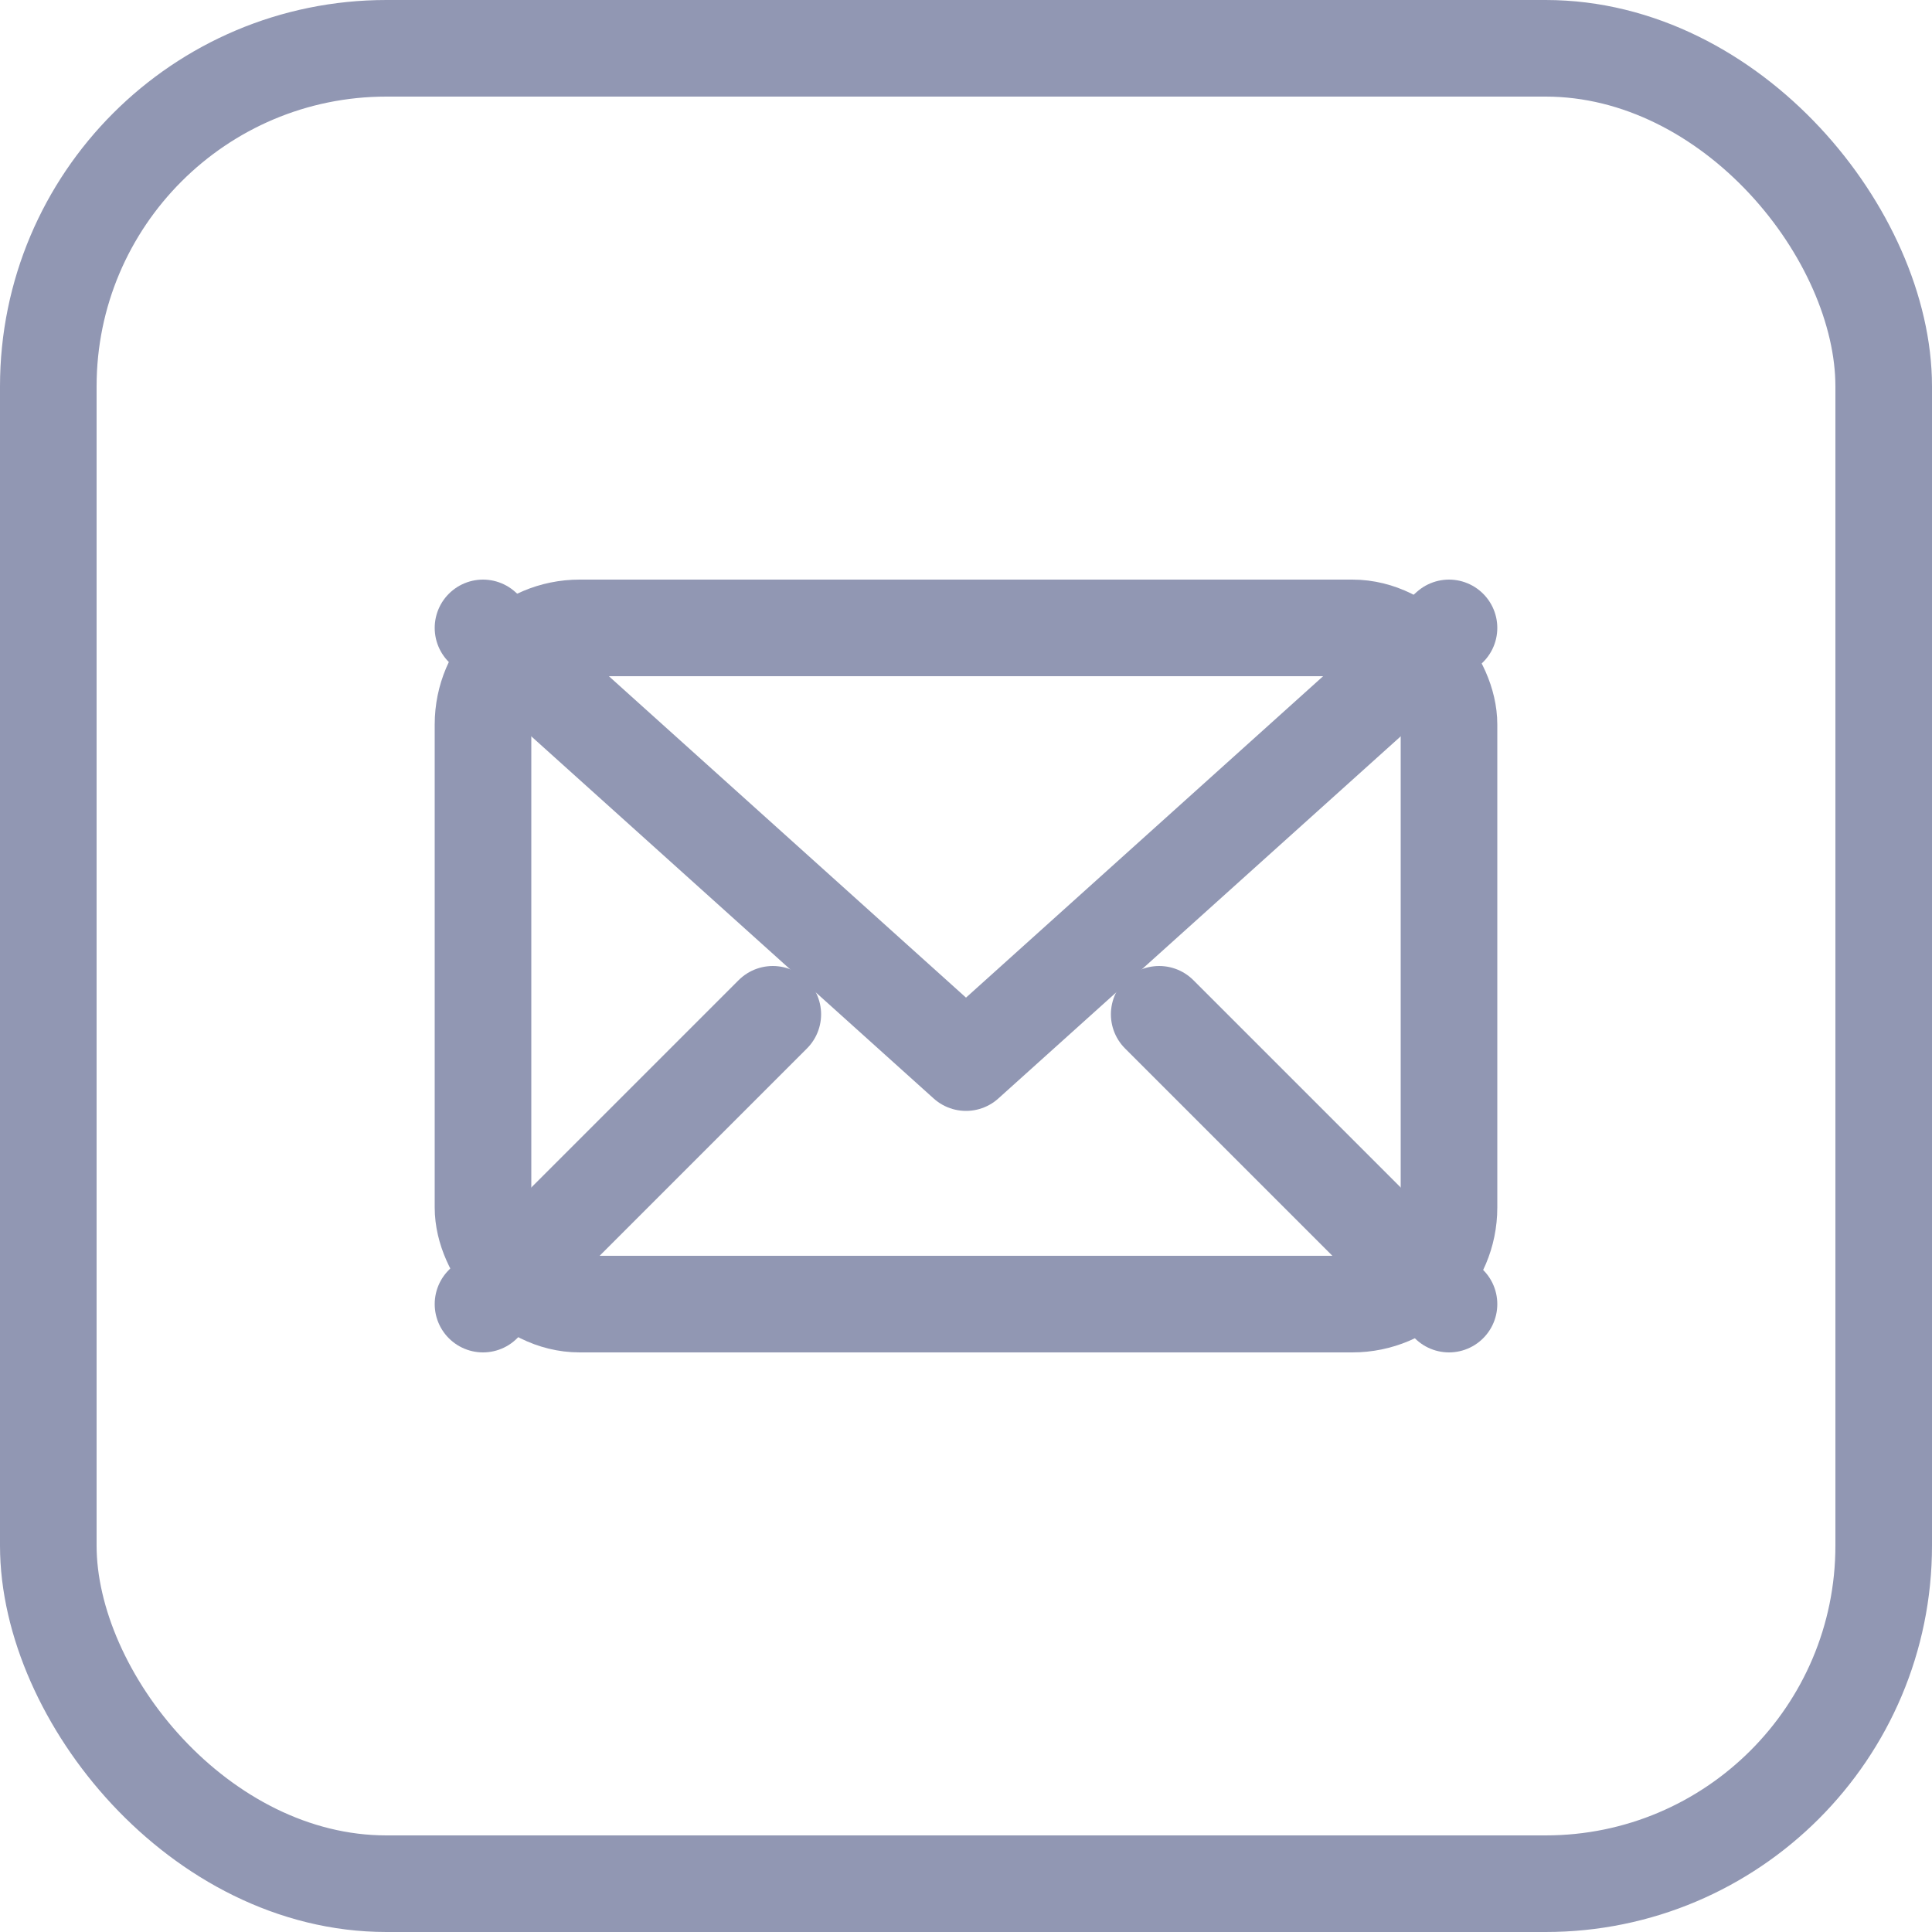 <svg xmlns="http://www.w3.org/2000/svg" width="40" height="40" viewBox="0 0 40 40" fill="none">
  <g clip-path="url(#clip0_293_153)">
    <rect x="1" y="1" width="38" height="38" rx="7" stroke="#9197B3" stroke-width="2"/>
    <!-- 信封主体 -->
    <rect x="10" y="13" width="20" height="14" rx="2" stroke="#9197B3" stroke-width="2" stroke-linecap="round" stroke-linejoin="round"/>
    <!-- 信封盖 -->
    <path d="M10 13L20 22L30 13" stroke="#9197B3" stroke-width="2" stroke-linecap="round" stroke-linejoin="round"/>
    <!-- 信封底部折线 -->
    <path d="M10 27L16 21" stroke="#9197B3" stroke-width="2" stroke-linecap="round" stroke-linejoin="round"/>
    <path d="M30 27L24 21" stroke="#9197B3" stroke-width="2" stroke-linecap="round" stroke-linejoin="round"/>
  </g>
  <defs>
    <clipPath id="clip0_293_153">
      <rect width="40" height="40" fill="white"/>
    </clipPath>
  </defs>
</svg>